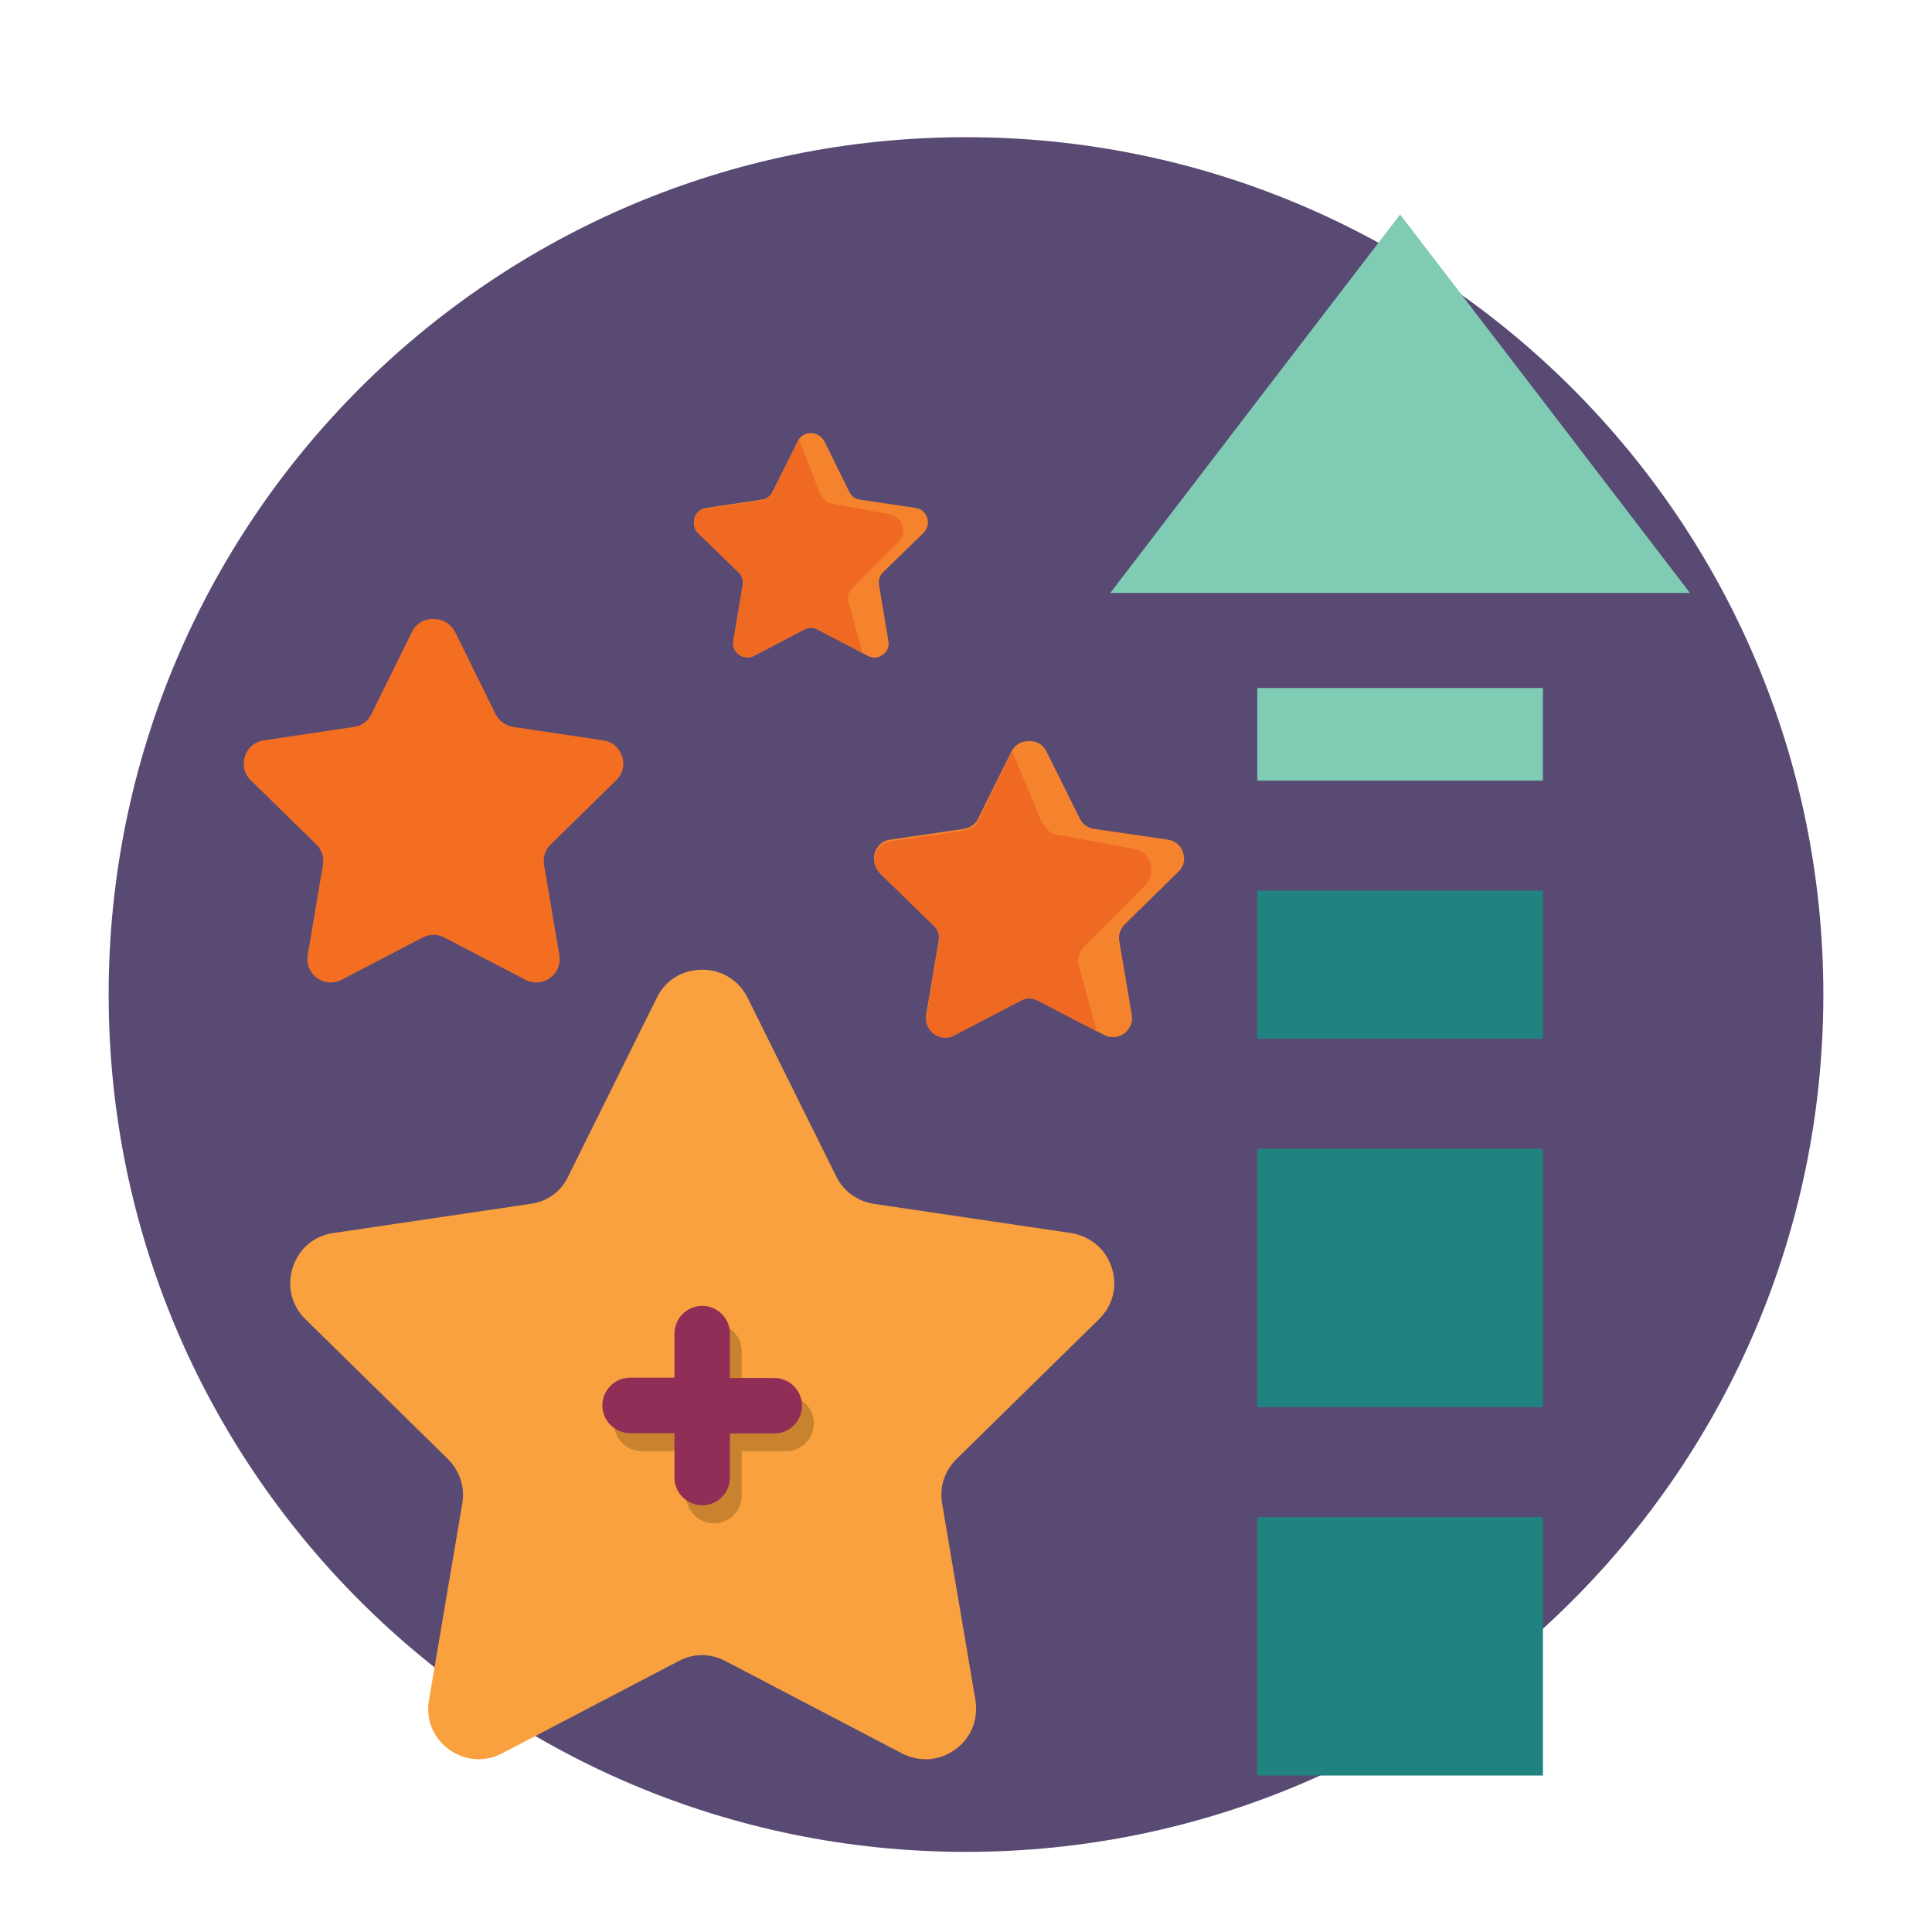 <svg xmlns="http://www.w3.org/2000/svg" xmlns:xlink="http://www.w3.org/1999/xlink" width="500" zoomAndPan="magnify" viewBox="0 0 375 375" height="500" preserveAspectRatio="xMidYMid meet" version="1.2"><defs><clipPath id="ac1b178b17"><path d="M 21.09 26.629 L 353.91 26.629 L 353.91 359.449 L 21.09 359.449 Z M 21.09 26.629 "/></clipPath><clipPath id="6ab71dfe03"><path d="M 187.5 26.629 C 95.594 26.629 21.09 101.133 21.09 193.039 C 21.09 284.945 95.594 359.449 187.5 359.449 C 279.406 359.449 353.91 284.945 353.91 193.039 C 353.91 101.133 279.406 26.629 187.5 26.629 Z M 187.5 26.629 "/></clipPath><clipPath id="c4eb2c1af3"><path d="M 215 41.633 L 328.133 41.633 L 328.133 116 L 215 116 Z M 215 41.633 "/></clipPath><clipPath id="e60674911e"><path d="M 244 294 L 300 294 L 300 344.633 L 244 344.633 Z M 244 294 "/></clipPath></defs><g id="b9cb2dce3a"><g clip-rule="nonzero" clip-path="url(#ac1b178b17)"><g clip-rule="nonzero" clip-path="url(#6ab71dfe03)"><path style=" stroke:none;fill-rule:nonzero;fill:#594a73;fill-opacity:1;" d="M 21.09 26.629 L 353.91 26.629 L 353.91 359.449 L 21.09 359.449 Z M 21.09 26.629 "/></g></g><path style=" stroke:none;fill-rule:evenodd;fill:#f9a13f;fill-opacity:1;" d="M 145.113 193.672 L 162.273 228.281 C 163.754 231.246 166.379 233.129 169.605 233.668 L 207.832 239.324 C 211.598 239.93 214.559 242.355 215.77 245.992 C 216.984 249.625 216.039 253.398 213.281 256.09 L 185.691 283.16 C 183.336 285.516 182.324 288.547 182.863 291.844 L 189.324 329.957 C 189.93 333.727 188.516 337.293 185.422 339.582 C 182.324 341.805 178.488 342.074 175.059 340.324 L 140.805 322.414 C 137.844 320.863 134.613 320.863 131.719 322.414 L 97.469 340.324 C 94.102 342.074 90.266 341.805 87.172 339.582 C 84.074 337.363 82.594 333.727 83.27 329.957 L 89.727 291.844 C 90.266 288.613 89.258 285.516 86.902 283.16 L 59.312 256.09 C 56.551 253.398 55.676 249.625 56.82 245.992 C 58.031 242.355 60.926 239.863 64.762 239.324 L 102.984 233.668 C 106.281 233.195 108.906 231.312 110.32 228.281 L 127.48 193.672 C 129.164 190.238 132.461 188.219 136.297 188.219 C 140.133 188.219 143.43 190.305 145.113 193.672 Z M 145.113 193.672 "/><path style=" stroke:none;fill-rule:evenodd;fill:#c9832f;fill-opacity:1;" d="M 133.199 262.285 C 133.199 259.324 135.625 256.898 138.586 256.898 C 141.547 256.898 143.969 259.324 143.969 262.285 L 143.969 270.902 L 152.582 270.902 C 155.543 270.902 157.965 273.328 157.965 276.289 C 157.965 279.254 155.543 281.676 152.582 281.676 L 143.969 281.676 L 143.969 290.297 C 143.969 293.258 141.547 295.684 138.586 295.684 C 135.625 295.684 133.199 293.258 133.199 290.297 L 133.199 281.676 L 124.586 281.676 C 121.625 281.676 119.203 279.254 119.203 276.289 C 119.203 273.328 121.625 270.902 124.586 270.902 L 133.199 270.902 Z M 133.199 262.285 "/><path style=" stroke:none;fill-rule:nonzero;fill:#902e57;fill-opacity:1;" d="M 130.914 258.852 C 130.914 255.887 133.336 253.465 136.297 253.465 C 139.258 253.465 141.68 255.887 141.68 258.852 L 141.68 267.469 L 150.293 267.469 C 153.254 267.469 155.676 269.895 155.676 272.855 C 155.676 275.82 153.254 278.242 150.293 278.242 L 141.68 278.242 L 141.68 286.793 C 141.68 289.758 139.258 292.18 136.297 292.18 C 133.336 292.18 130.914 289.758 130.914 286.793 L 130.914 278.176 L 122.301 278.176 C 119.34 278.176 116.914 275.75 116.914 272.789 C 116.914 269.828 119.34 267.402 122.301 267.402 L 130.914 267.402 Z M 130.914 258.852 "/><g clip-rule="nonzero" clip-path="url(#c4eb2c1af3)"><path style=" stroke:none;fill-rule:evenodd;fill:#7fcbb4;fill-opacity:1;" d="M 271.762 41.633 L 299.891 78.332 L 328.02 115.094 L 215.504 115.094 L 243.633 78.332 Z M 271.762 41.633 "/></g><path style=" stroke:none;fill-rule:evenodd;fill:#7fcbb4;fill-opacity:1;" d="M 244.035 133.543 L 299.484 133.543 L 299.484 151.523 L 244.035 151.523 Z M 244.035 133.543 "/><path style=" stroke:none;fill-rule:evenodd;fill:#208380;fill-opacity:1;" d="M 244.035 172.867 L 299.484 172.867 L 299.484 201.617 L 244.035 201.617 Z M 244.035 172.867 "/><path style=" stroke:none;fill-rule:evenodd;fill:#208380;fill-opacity:1;" d="M 244.035 222.961 L 299.484 222.961 L 299.484 273.125 L 244.035 273.125 Z M 244.035 222.961 "/><g clip-rule="nonzero" clip-path="url(#e60674911e)"><path style=" stroke:none;fill-rule:evenodd;fill:#208380;fill-opacity:1;" d="M 244.035 294.469 L 299.484 294.469 L 299.484 344.633 L 244.035 344.633 Z M 244.035 294.469 "/></g><path style=" stroke:none;fill-rule:evenodd;fill:#f36e21;fill-opacity:1;" d="M 88.316 122.637 L 96.188 138.594 C 96.863 139.941 98.074 140.816 99.555 141.086 L 117.117 143.711 C 118.867 143.98 120.215 145.125 120.75 146.809 C 121.289 148.492 120.887 150.176 119.605 151.453 L 106.887 163.91 C 105.812 164.988 105.34 166.402 105.609 167.883 L 108.57 185.457 C 108.84 187.207 108.168 188.824 106.754 189.836 C 105.34 190.844 103.523 190.98 101.977 190.172 L 86.23 181.957 C 84.883 181.281 83.402 181.281 82.059 181.957 L 66.309 190.172 C 64.762 190.98 62.945 190.844 61.531 189.836 C 60.117 188.824 59.445 187.141 59.715 185.457 L 62.676 167.883 C 62.945 166.402 62.473 164.988 61.398 163.91 L 48.68 151.453 C 47.398 150.242 46.996 148.492 47.535 146.809 C 48.074 145.125 49.418 143.98 51.168 143.711 L 68.734 141.086 C 70.215 140.883 71.426 140.008 72.098 138.594 L 79.969 122.637 C 80.777 121.02 82.258 120.145 84.008 120.145 C 86.027 120.145 87.508 121.086 88.316 122.637 Z M 88.316 122.637 "/><path style=" stroke:none;fill-rule:evenodd;fill:#f5832e;fill-opacity:1;" d="M 159.984 85.602 L 164.828 95.434 C 165.234 96.309 165.973 96.848 166.914 96.98 L 177.75 98.598 C 178.828 98.734 179.633 99.473 179.969 100.484 C 180.309 101.492 180.039 102.57 179.297 103.379 L 171.426 111.055 C 170.75 111.727 170.48 112.602 170.617 113.547 L 172.434 124.387 C 172.637 125.465 172.23 126.473 171.355 127.078 C 170.48 127.754 169.406 127.82 168.395 127.281 L 158.707 122.164 C 157.898 121.691 156.957 121.691 156.082 122.164 L 146.391 127.281 C 145.449 127.754 144.305 127.688 143.43 127.078 C 142.555 126.473 142.152 125.465 142.352 124.387 L 144.168 113.547 C 144.305 112.602 144.035 111.727 143.363 111.055 L 135.488 103.379 C 134.75 102.637 134.48 101.559 134.816 100.484 C 135.152 99.473 136.027 98.734 137.035 98.598 L 147.871 96.98 C 148.812 96.848 149.555 96.309 149.957 95.434 L 154.871 85.602 C 155.34 84.66 156.281 84.055 157.359 84.055 C 158.438 84.055 159.445 84.66 159.984 85.602 Z M 159.984 85.602 "/><path style=" stroke:none;fill-rule:evenodd;fill:#f06922;fill-opacity:1;" d="M 167.453 126.742 L 158.707 122.23 C 157.898 121.762 156.957 121.762 156.082 122.23 L 146.391 127.281 C 145.449 127.754 144.305 127.688 143.43 127.078 C 142.555 126.406 142.152 125.395 142.352 124.32 L 144.168 113.547 C 144.305 112.602 144.035 111.727 143.363 111.121 L 135.488 103.512 C 134.75 102.773 134.48 101.695 134.816 100.617 C 135.152 99.609 136.027 98.867 137.035 98.734 L 147.871 97.117 C 148.812 96.98 149.555 96.441 149.957 95.637 L 155.07 85.266 L 159.109 95.637 C 159.312 96.105 160.523 97.586 160.723 97.586 L 172.637 99.809 C 173.848 100.012 174.789 100.82 175.191 101.965 C 175.527 103.176 175.262 104.387 174.387 105.195 L 165.57 114.016 C 164.828 114.758 164.359 115.77 164.695 116.844 Z M 167.453 126.742 "/><path style=" stroke:none;fill-rule:evenodd;fill:#f5832e;fill-opacity:1;" d="M 203.121 145.867 L 209.582 158.859 C 210.117 160.004 211.129 160.68 212.34 160.883 L 226.672 162.969 C 228.086 163.172 229.23 164.113 229.633 165.461 C 230.105 166.805 229.77 168.219 228.691 169.23 L 218.328 179.398 C 217.453 180.273 217.051 181.418 217.25 182.629 L 219.676 196.973 C 219.945 198.387 219.34 199.734 218.195 200.609 C 217.051 201.414 215.57 201.551 214.289 200.879 L 201.438 194.145 C 200.359 193.539 199.082 193.539 198.004 194.145 L 185.152 200.879 C 183.875 201.551 182.461 201.414 181.25 200.609 C 180.105 199.734 179.566 198.387 179.77 196.973 L 182.191 182.629 C 182.395 181.418 182.059 180.273 181.113 179.398 L 170.75 169.23 C 169.742 168.219 169.406 166.805 169.809 165.461 C 170.281 164.113 171.355 163.172 172.77 162.969 L 187.105 160.883 C 188.316 160.68 189.324 160.004 189.863 158.859 L 196.324 145.867 C 196.996 144.586 198.207 143.848 199.621 143.848 C 201.305 143.777 202.516 144.586 203.121 145.867 Z M 203.121 145.867 "/><path style=" stroke:none;fill-rule:evenodd;fill:#f06922;fill-opacity:1;" d="M 212.879 200.203 L 201.504 194.277 C 200.43 193.672 199.148 193.672 198.074 194.277 L 185.219 201.012 C 183.941 201.684 182.527 201.551 181.316 200.742 C 180.172 199.934 179.633 198.586 179.836 197.172 L 182.258 182.898 C 182.461 181.688 182.125 180.543 181.184 179.668 L 170.82 169.566 C 169.809 168.559 169.473 167.145 169.875 165.797 C 170.348 164.449 171.426 163.508 172.836 163.305 L 187.172 161.219 C 188.383 161.016 189.391 160.344 189.93 159.199 L 196.457 145.797 L 202.043 159.199 C 202.312 159.805 203.926 161.824 204.195 161.824 L 219.945 164.719 C 221.559 164.988 222.77 166.066 223.309 167.613 C 223.781 169.164 223.441 170.777 222.23 171.922 L 210.59 183.574 C 209.582 184.582 209.043 185.93 209.379 187.344 Z M 212.879 200.203 "/></g></svg>